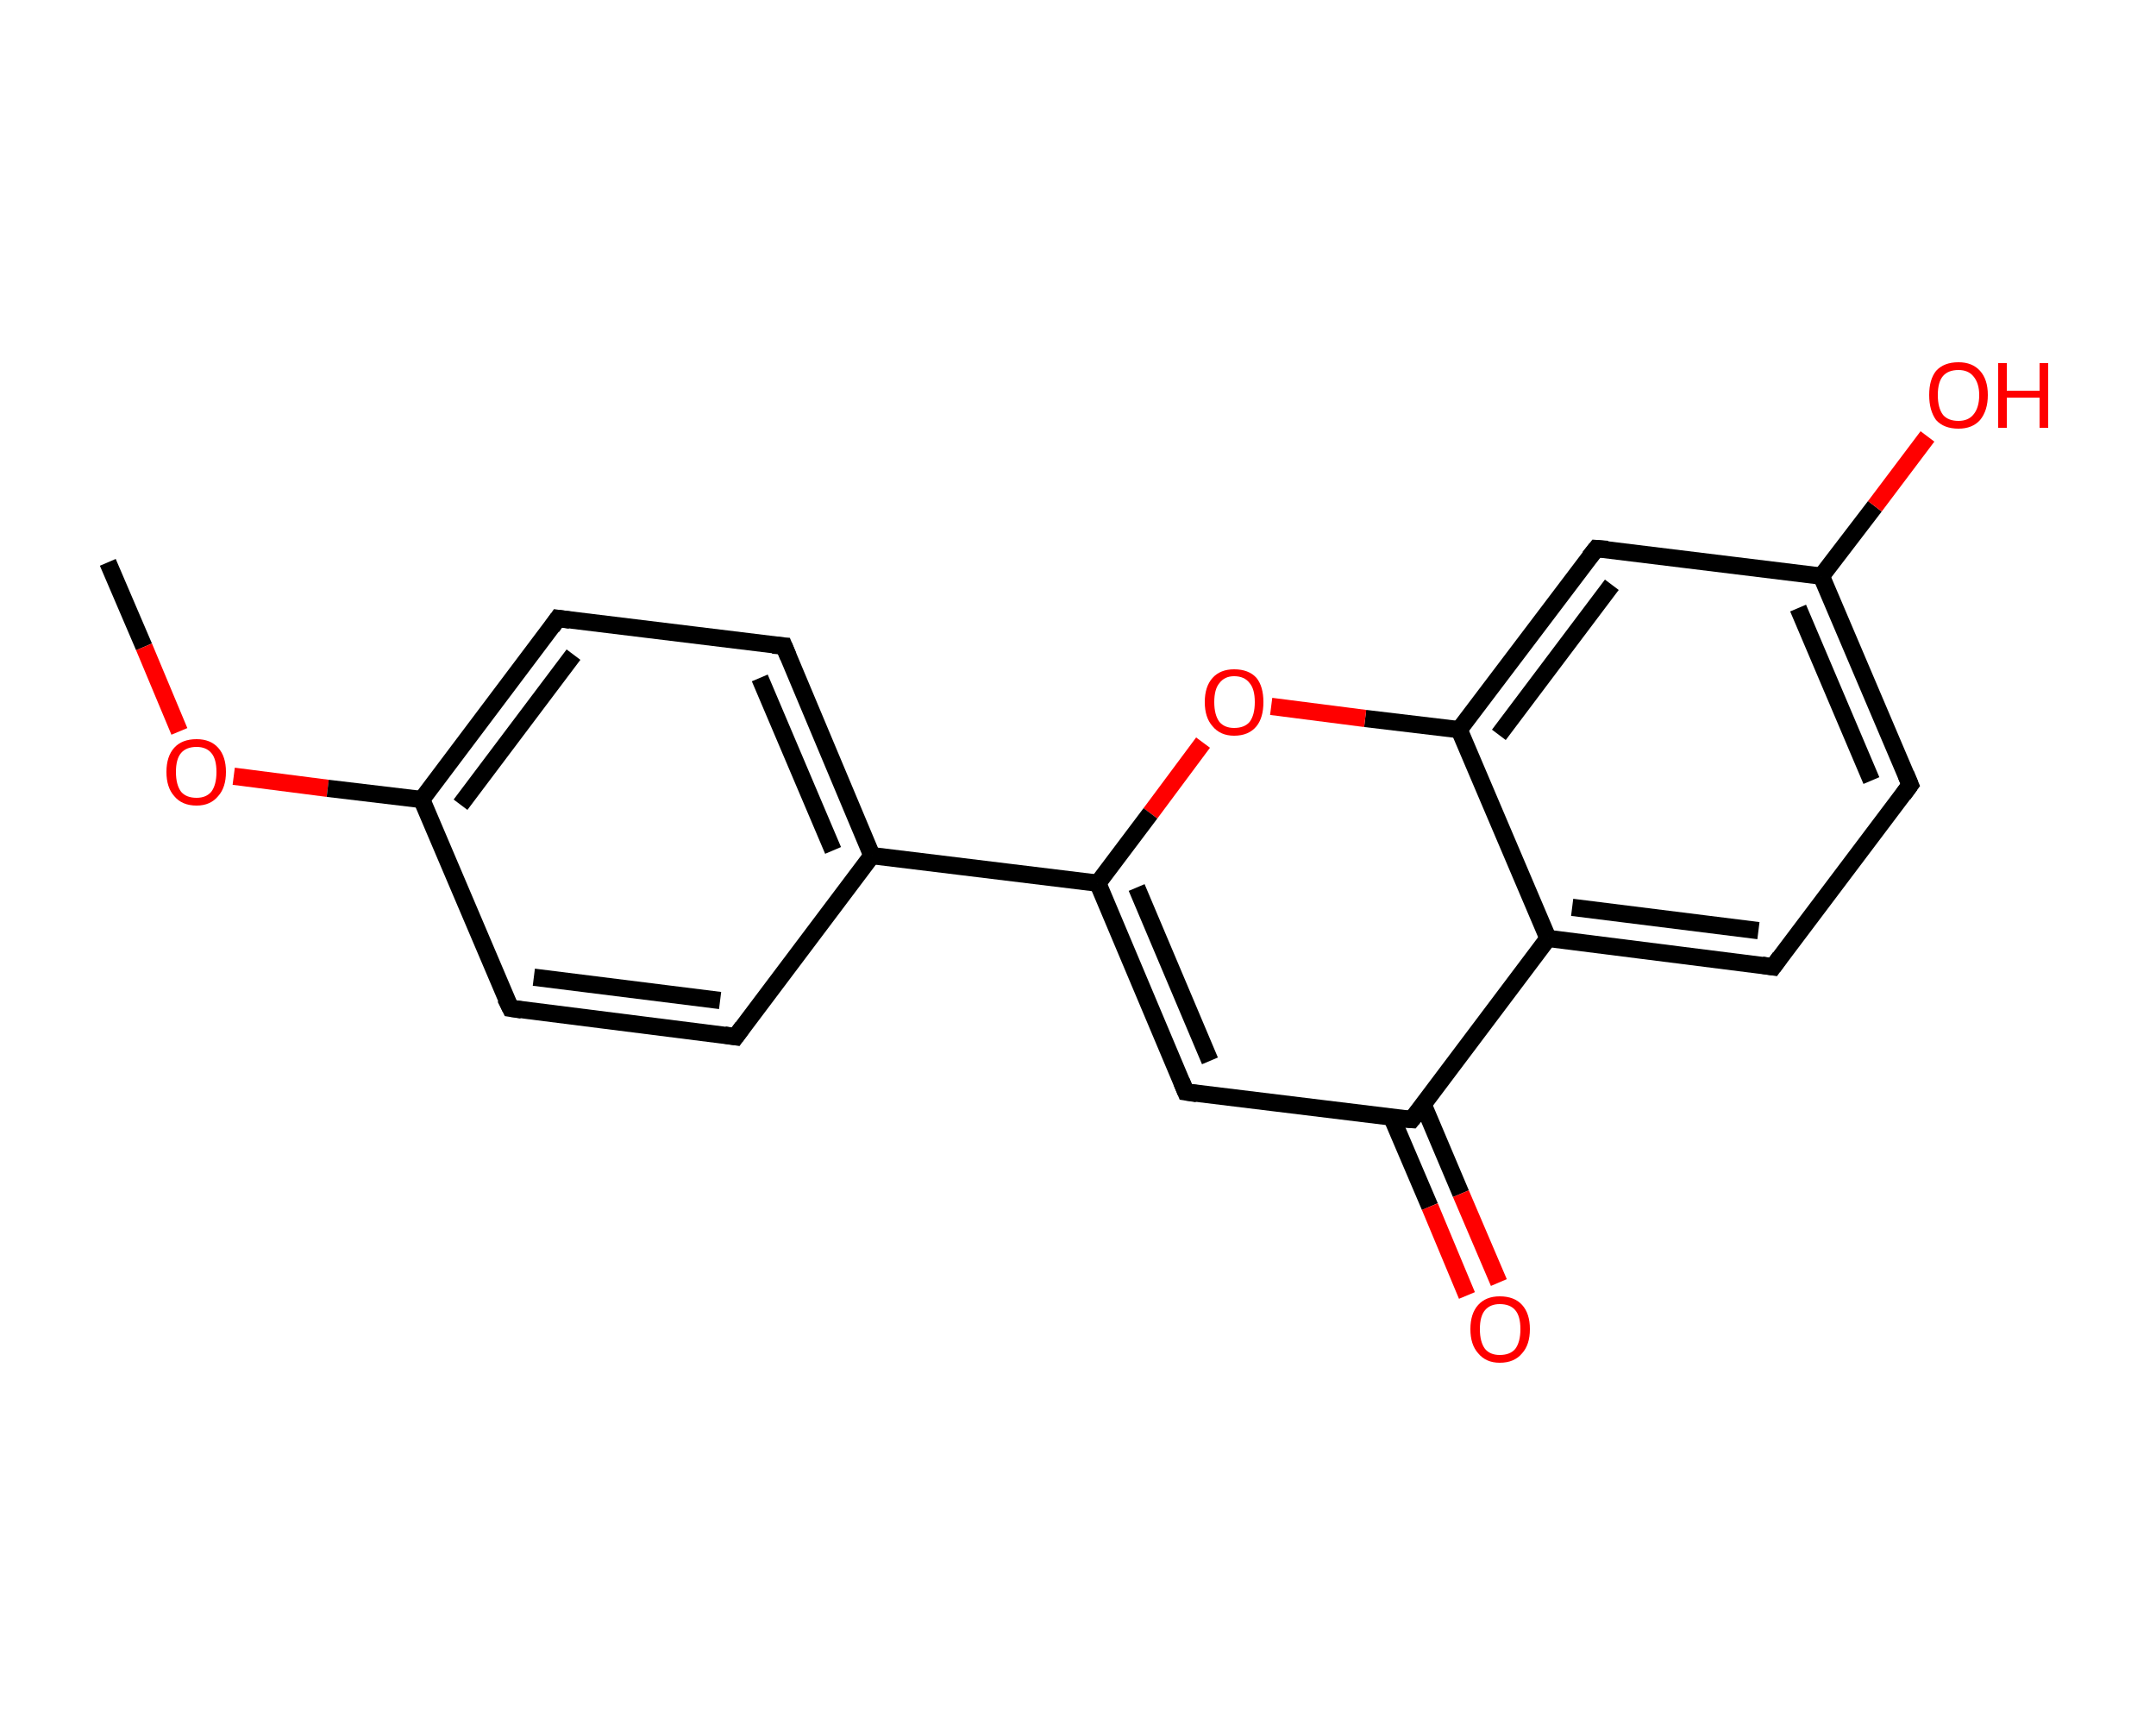 <?xml version='1.0' encoding='iso-8859-1'?>
<svg version='1.1' baseProfile='full'
              xmlns='http://www.w3.org/2000/svg'
                      xmlns:rdkit='http://www.rdkit.org/xml'
                      xmlns:xlink='http://www.w3.org/1999/xlink'
                  xml:space='preserve'
width='250px' height='200px' viewBox='0 0 250 200'>
<!-- END OF HEADER -->
<rect style='opacity:1.0;fill:#FFFFFF;stroke:none' width='250.0' height='200.0' x='0.0' y='0.0'> </rect>
<path class='bond-0 atom-0 atom-1' d='M 12.5,65.2 L 16.7,75.0' style='fill:none;fill-rule:evenodd;stroke:#000000;stroke-width:2.0px;stroke-linecap:butt;stroke-linejoin:miter;stroke-opacity:1' />
<path class='bond-0 atom-0 atom-1' d='M 16.7,75.0 L 20.8,84.8' style='fill:none;fill-rule:evenodd;stroke:#FF0000;stroke-width:2.0px;stroke-linecap:butt;stroke-linejoin:miter;stroke-opacity:1' />
<path class='bond-1 atom-1 atom-2' d='M 27.1,90.0 L 38.0,91.4' style='fill:none;fill-rule:evenodd;stroke:#FF0000;stroke-width:2.0px;stroke-linecap:butt;stroke-linejoin:miter;stroke-opacity:1' />
<path class='bond-1 atom-1 atom-2' d='M 38.0,91.4 L 48.9,92.7' style='fill:none;fill-rule:evenodd;stroke:#000000;stroke-width:2.0px;stroke-linecap:butt;stroke-linejoin:miter;stroke-opacity:1' />
<path class='bond-2 atom-2 atom-3' d='M 48.9,92.7 L 64.7,71.7' style='fill:none;fill-rule:evenodd;stroke:#000000;stroke-width:2.0px;stroke-linecap:butt;stroke-linejoin:miter;stroke-opacity:1' />
<path class='bond-2 atom-2 atom-3' d='M 53.4,93.3 L 66.5,75.9' style='fill:none;fill-rule:evenodd;stroke:#000000;stroke-width:2.0px;stroke-linecap:butt;stroke-linejoin:miter;stroke-opacity:1' />
<path class='bond-3 atom-3 atom-4' d='M 64.7,71.7 L 90.9,74.9' style='fill:none;fill-rule:evenodd;stroke:#000000;stroke-width:2.0px;stroke-linecap:butt;stroke-linejoin:miter;stroke-opacity:1' />
<path class='bond-4 atom-4 atom-5' d='M 90.9,74.9 L 101.1,99.2' style='fill:none;fill-rule:evenodd;stroke:#000000;stroke-width:2.0px;stroke-linecap:butt;stroke-linejoin:miter;stroke-opacity:1' />
<path class='bond-4 atom-4 atom-5' d='M 88.1,78.6 L 96.6,98.6' style='fill:none;fill-rule:evenodd;stroke:#000000;stroke-width:2.0px;stroke-linecap:butt;stroke-linejoin:miter;stroke-opacity:1' />
<path class='bond-5 atom-5 atom-6' d='M 101.1,99.2 L 127.3,102.4' style='fill:none;fill-rule:evenodd;stroke:#000000;stroke-width:2.0px;stroke-linecap:butt;stroke-linejoin:miter;stroke-opacity:1' />
<path class='bond-6 atom-6 atom-7' d='M 127.3,102.4 L 137.5,126.6' style='fill:none;fill-rule:evenodd;stroke:#000000;stroke-width:2.0px;stroke-linecap:butt;stroke-linejoin:miter;stroke-opacity:1' />
<path class='bond-6 atom-6 atom-7' d='M 131.8,102.9 L 140.3,123.0' style='fill:none;fill-rule:evenodd;stroke:#000000;stroke-width:2.0px;stroke-linecap:butt;stroke-linejoin:miter;stroke-opacity:1' />
<path class='bond-7 atom-7 atom-8' d='M 137.5,126.6 L 163.7,129.8' style='fill:none;fill-rule:evenodd;stroke:#000000;stroke-width:2.0px;stroke-linecap:butt;stroke-linejoin:miter;stroke-opacity:1' />
<path class='bond-8 atom-8 atom-9' d='M 161.4,129.6 L 165.8,139.9' style='fill:none;fill-rule:evenodd;stroke:#000000;stroke-width:2.0px;stroke-linecap:butt;stroke-linejoin:miter;stroke-opacity:1' />
<path class='bond-8 atom-8 atom-9' d='M 165.8,139.9 L 170.1,150.2' style='fill:none;fill-rule:evenodd;stroke:#FF0000;stroke-width:2.0px;stroke-linecap:butt;stroke-linejoin:miter;stroke-opacity:1' />
<path class='bond-8 atom-8 atom-9' d='M 165.0,128.0 L 169.4,138.4' style='fill:none;fill-rule:evenodd;stroke:#000000;stroke-width:2.0px;stroke-linecap:butt;stroke-linejoin:miter;stroke-opacity:1' />
<path class='bond-8 atom-8 atom-9' d='M 169.4,138.4 L 173.8,148.7' style='fill:none;fill-rule:evenodd;stroke:#FF0000;stroke-width:2.0px;stroke-linecap:butt;stroke-linejoin:miter;stroke-opacity:1' />
<path class='bond-9 atom-8 atom-10' d='M 163.7,129.8 L 179.5,108.8' style='fill:none;fill-rule:evenodd;stroke:#000000;stroke-width:2.0px;stroke-linecap:butt;stroke-linejoin:miter;stroke-opacity:1' />
<path class='bond-10 atom-10 atom-11' d='M 179.5,108.8 L 205.6,112.1' style='fill:none;fill-rule:evenodd;stroke:#000000;stroke-width:2.0px;stroke-linecap:butt;stroke-linejoin:miter;stroke-opacity:1' />
<path class='bond-10 atom-10 atom-11' d='M 182.3,105.2 L 203.9,107.9' style='fill:none;fill-rule:evenodd;stroke:#000000;stroke-width:2.0px;stroke-linecap:butt;stroke-linejoin:miter;stroke-opacity:1' />
<path class='bond-11 atom-11 atom-12' d='M 205.6,112.1 L 221.5,91.0' style='fill:none;fill-rule:evenodd;stroke:#000000;stroke-width:2.0px;stroke-linecap:butt;stroke-linejoin:miter;stroke-opacity:1' />
<path class='bond-12 atom-12 atom-13' d='M 221.5,91.0 L 211.2,66.8' style='fill:none;fill-rule:evenodd;stroke:#000000;stroke-width:2.0px;stroke-linecap:butt;stroke-linejoin:miter;stroke-opacity:1' />
<path class='bond-12 atom-12 atom-13' d='M 217.0,90.5 L 208.5,70.5' style='fill:none;fill-rule:evenodd;stroke:#000000;stroke-width:2.0px;stroke-linecap:butt;stroke-linejoin:miter;stroke-opacity:1' />
<path class='bond-13 atom-13 atom-14' d='M 211.2,66.8 L 217.4,58.7' style='fill:none;fill-rule:evenodd;stroke:#000000;stroke-width:2.0px;stroke-linecap:butt;stroke-linejoin:miter;stroke-opacity:1' />
<path class='bond-13 atom-13 atom-14' d='M 217.4,58.7 L 223.5,50.6' style='fill:none;fill-rule:evenodd;stroke:#FF0000;stroke-width:2.0px;stroke-linecap:butt;stroke-linejoin:miter;stroke-opacity:1' />
<path class='bond-14 atom-13 atom-15' d='M 211.2,66.8 L 185.1,63.6' style='fill:none;fill-rule:evenodd;stroke:#000000;stroke-width:2.0px;stroke-linecap:butt;stroke-linejoin:miter;stroke-opacity:1' />
<path class='bond-15 atom-15 atom-16' d='M 185.1,63.6 L 169.2,84.6' style='fill:none;fill-rule:evenodd;stroke:#000000;stroke-width:2.0px;stroke-linecap:butt;stroke-linejoin:miter;stroke-opacity:1' />
<path class='bond-15 atom-15 atom-16' d='M 186.9,67.8 L 173.8,85.2' style='fill:none;fill-rule:evenodd;stroke:#000000;stroke-width:2.0px;stroke-linecap:butt;stroke-linejoin:miter;stroke-opacity:1' />
<path class='bond-16 atom-16 atom-17' d='M 169.2,84.6 L 158.3,83.3' style='fill:none;fill-rule:evenodd;stroke:#000000;stroke-width:2.0px;stroke-linecap:butt;stroke-linejoin:miter;stroke-opacity:1' />
<path class='bond-16 atom-16 atom-17' d='M 158.3,83.3 L 147.4,81.9' style='fill:none;fill-rule:evenodd;stroke:#FF0000;stroke-width:2.0px;stroke-linecap:butt;stroke-linejoin:miter;stroke-opacity:1' />
<path class='bond-17 atom-5 atom-18' d='M 101.1,99.2 L 85.3,120.2' style='fill:none;fill-rule:evenodd;stroke:#000000;stroke-width:2.0px;stroke-linecap:butt;stroke-linejoin:miter;stroke-opacity:1' />
<path class='bond-18 atom-18 atom-19' d='M 85.3,120.2 L 59.2,116.9' style='fill:none;fill-rule:evenodd;stroke:#000000;stroke-width:2.0px;stroke-linecap:butt;stroke-linejoin:miter;stroke-opacity:1' />
<path class='bond-18 atom-18 atom-19' d='M 83.5,116.0 L 61.9,113.3' style='fill:none;fill-rule:evenodd;stroke:#000000;stroke-width:2.0px;stroke-linecap:butt;stroke-linejoin:miter;stroke-opacity:1' />
<path class='bond-19 atom-19 atom-2' d='M 59.2,116.9 L 48.9,92.7' style='fill:none;fill-rule:evenodd;stroke:#000000;stroke-width:2.0px;stroke-linecap:butt;stroke-linejoin:miter;stroke-opacity:1' />
<path class='bond-20 atom-17 atom-6' d='M 139.5,86.1 L 133.4,94.3' style='fill:none;fill-rule:evenodd;stroke:#FF0000;stroke-width:2.0px;stroke-linecap:butt;stroke-linejoin:miter;stroke-opacity:1' />
<path class='bond-20 atom-17 atom-6' d='M 133.4,94.3 L 127.3,102.4' style='fill:none;fill-rule:evenodd;stroke:#000000;stroke-width:2.0px;stroke-linecap:butt;stroke-linejoin:miter;stroke-opacity:1' />
<path class='bond-21 atom-16 atom-10' d='M 169.2,84.6 L 179.5,108.8' style='fill:none;fill-rule:evenodd;stroke:#000000;stroke-width:2.0px;stroke-linecap:butt;stroke-linejoin:miter;stroke-opacity:1' />
<path d='M 64.0,72.7 L 64.7,71.7 L 66.1,71.9' style='fill:none;stroke:#000000;stroke-width:2.0px;stroke-linecap:butt;stroke-linejoin:miter;stroke-opacity:1;' />
<path d='M 89.6,74.8 L 90.9,74.9 L 91.4,76.1' style='fill:none;stroke:#000000;stroke-width:2.0px;stroke-linecap:butt;stroke-linejoin:miter;stroke-opacity:1;' />
<path d='M 137.0,125.4 L 137.5,126.6 L 138.8,126.8' style='fill:none;stroke:#000000;stroke-width:2.0px;stroke-linecap:butt;stroke-linejoin:miter;stroke-opacity:1;' />
<path d='M 162.4,129.7 L 163.7,129.8 L 164.5,128.8' style='fill:none;stroke:#000000;stroke-width:2.0px;stroke-linecap:butt;stroke-linejoin:miter;stroke-opacity:1;' />
<path d='M 204.3,111.9 L 205.6,112.1 L 206.4,111.0' style='fill:none;stroke:#000000;stroke-width:2.0px;stroke-linecap:butt;stroke-linejoin:miter;stroke-opacity:1;' />
<path d='M 220.7,92.1 L 221.5,91.0 L 221.0,89.8' style='fill:none;stroke:#000000;stroke-width:2.0px;stroke-linecap:butt;stroke-linejoin:miter;stroke-opacity:1;' />
<path d='M 186.4,63.7 L 185.1,63.6 L 184.3,64.6' style='fill:none;stroke:#000000;stroke-width:2.0px;stroke-linecap:butt;stroke-linejoin:miter;stroke-opacity:1;' />
<path d='M 86.1,119.1 L 85.3,120.2 L 84.0,120.0' style='fill:none;stroke:#000000;stroke-width:2.0px;stroke-linecap:butt;stroke-linejoin:miter;stroke-opacity:1;' />
<path d='M 60.5,117.1 L 59.2,116.9 L 58.6,115.7' style='fill:none;stroke:#000000;stroke-width:2.0px;stroke-linecap:butt;stroke-linejoin:miter;stroke-opacity:1;' />
<path class='atom-1' d='M 19.3 89.5
Q 19.3 87.7, 20.2 86.7
Q 21.1 85.7, 22.8 85.7
Q 24.4 85.7, 25.3 86.7
Q 26.2 87.7, 26.2 89.5
Q 26.2 91.3, 25.3 92.3
Q 24.4 93.4, 22.8 93.4
Q 21.1 93.4, 20.2 92.3
Q 19.3 91.3, 19.3 89.5
M 22.8 92.5
Q 23.9 92.5, 24.5 91.8
Q 25.1 91.0, 25.1 89.5
Q 25.1 88.0, 24.5 87.3
Q 23.9 86.6, 22.8 86.6
Q 21.6 86.6, 21.0 87.3
Q 20.4 88.0, 20.4 89.5
Q 20.4 91.0, 21.0 91.8
Q 21.6 92.5, 22.8 92.5
' fill='#FF0000'/>
<path class='atom-9' d='M 170.5 154.1
Q 170.5 152.3, 171.4 151.3
Q 172.3 150.3, 173.9 150.3
Q 175.6 150.3, 176.5 151.3
Q 177.4 152.3, 177.4 154.1
Q 177.4 155.9, 176.5 156.9
Q 175.6 158.0, 173.9 158.0
Q 172.3 158.0, 171.4 156.9
Q 170.5 155.9, 170.5 154.1
M 173.9 157.1
Q 175.1 157.1, 175.7 156.4
Q 176.3 155.6, 176.3 154.1
Q 176.3 152.6, 175.7 151.9
Q 175.1 151.2, 173.9 151.2
Q 172.8 151.2, 172.2 151.9
Q 171.6 152.6, 171.6 154.1
Q 171.6 155.6, 172.2 156.4
Q 172.8 157.1, 173.9 157.1
' fill='#FF0000'/>
<path class='atom-14' d='M 223.7 45.8
Q 223.7 44.0, 224.5 43.0
Q 225.4 42.0, 227.1 42.0
Q 228.7 42.0, 229.6 43.0
Q 230.5 44.0, 230.5 45.8
Q 230.5 47.6, 229.6 48.7
Q 228.7 49.7, 227.1 49.7
Q 225.4 49.7, 224.5 48.7
Q 223.7 47.6, 223.7 45.8
M 227.1 48.8
Q 228.2 48.8, 228.8 48.1
Q 229.5 47.3, 229.5 45.8
Q 229.5 44.4, 228.8 43.6
Q 228.2 42.9, 227.1 42.9
Q 225.9 42.9, 225.3 43.6
Q 224.7 44.3, 224.7 45.8
Q 224.7 47.3, 225.3 48.1
Q 225.9 48.8, 227.1 48.8
' fill='#FF0000'/>
<path class='atom-14' d='M 231.7 42.1
L 232.7 42.1
L 232.7 45.3
L 236.5 45.3
L 236.5 42.1
L 237.5 42.1
L 237.5 49.6
L 236.5 49.6
L 236.5 46.1
L 232.7 46.1
L 232.7 49.6
L 231.7 49.6
L 231.7 42.1
' fill='#FF0000'/>
<path class='atom-17' d='M 139.7 81.4
Q 139.7 79.6, 140.6 78.6
Q 141.5 77.6, 143.1 77.6
Q 144.8 77.6, 145.7 78.6
Q 146.5 79.6, 146.5 81.4
Q 146.5 83.2, 145.7 84.2
Q 144.8 85.3, 143.1 85.3
Q 141.5 85.3, 140.6 84.2
Q 139.7 83.2, 139.7 81.4
M 143.1 84.4
Q 144.3 84.4, 144.9 83.7
Q 145.5 82.9, 145.5 81.4
Q 145.5 79.9, 144.9 79.2
Q 144.3 78.4, 143.1 78.4
Q 142.0 78.4, 141.4 79.2
Q 140.8 79.9, 140.8 81.4
Q 140.8 82.9, 141.4 83.7
Q 142.0 84.4, 143.1 84.4
' fill='#FF0000'/>
</svg>
